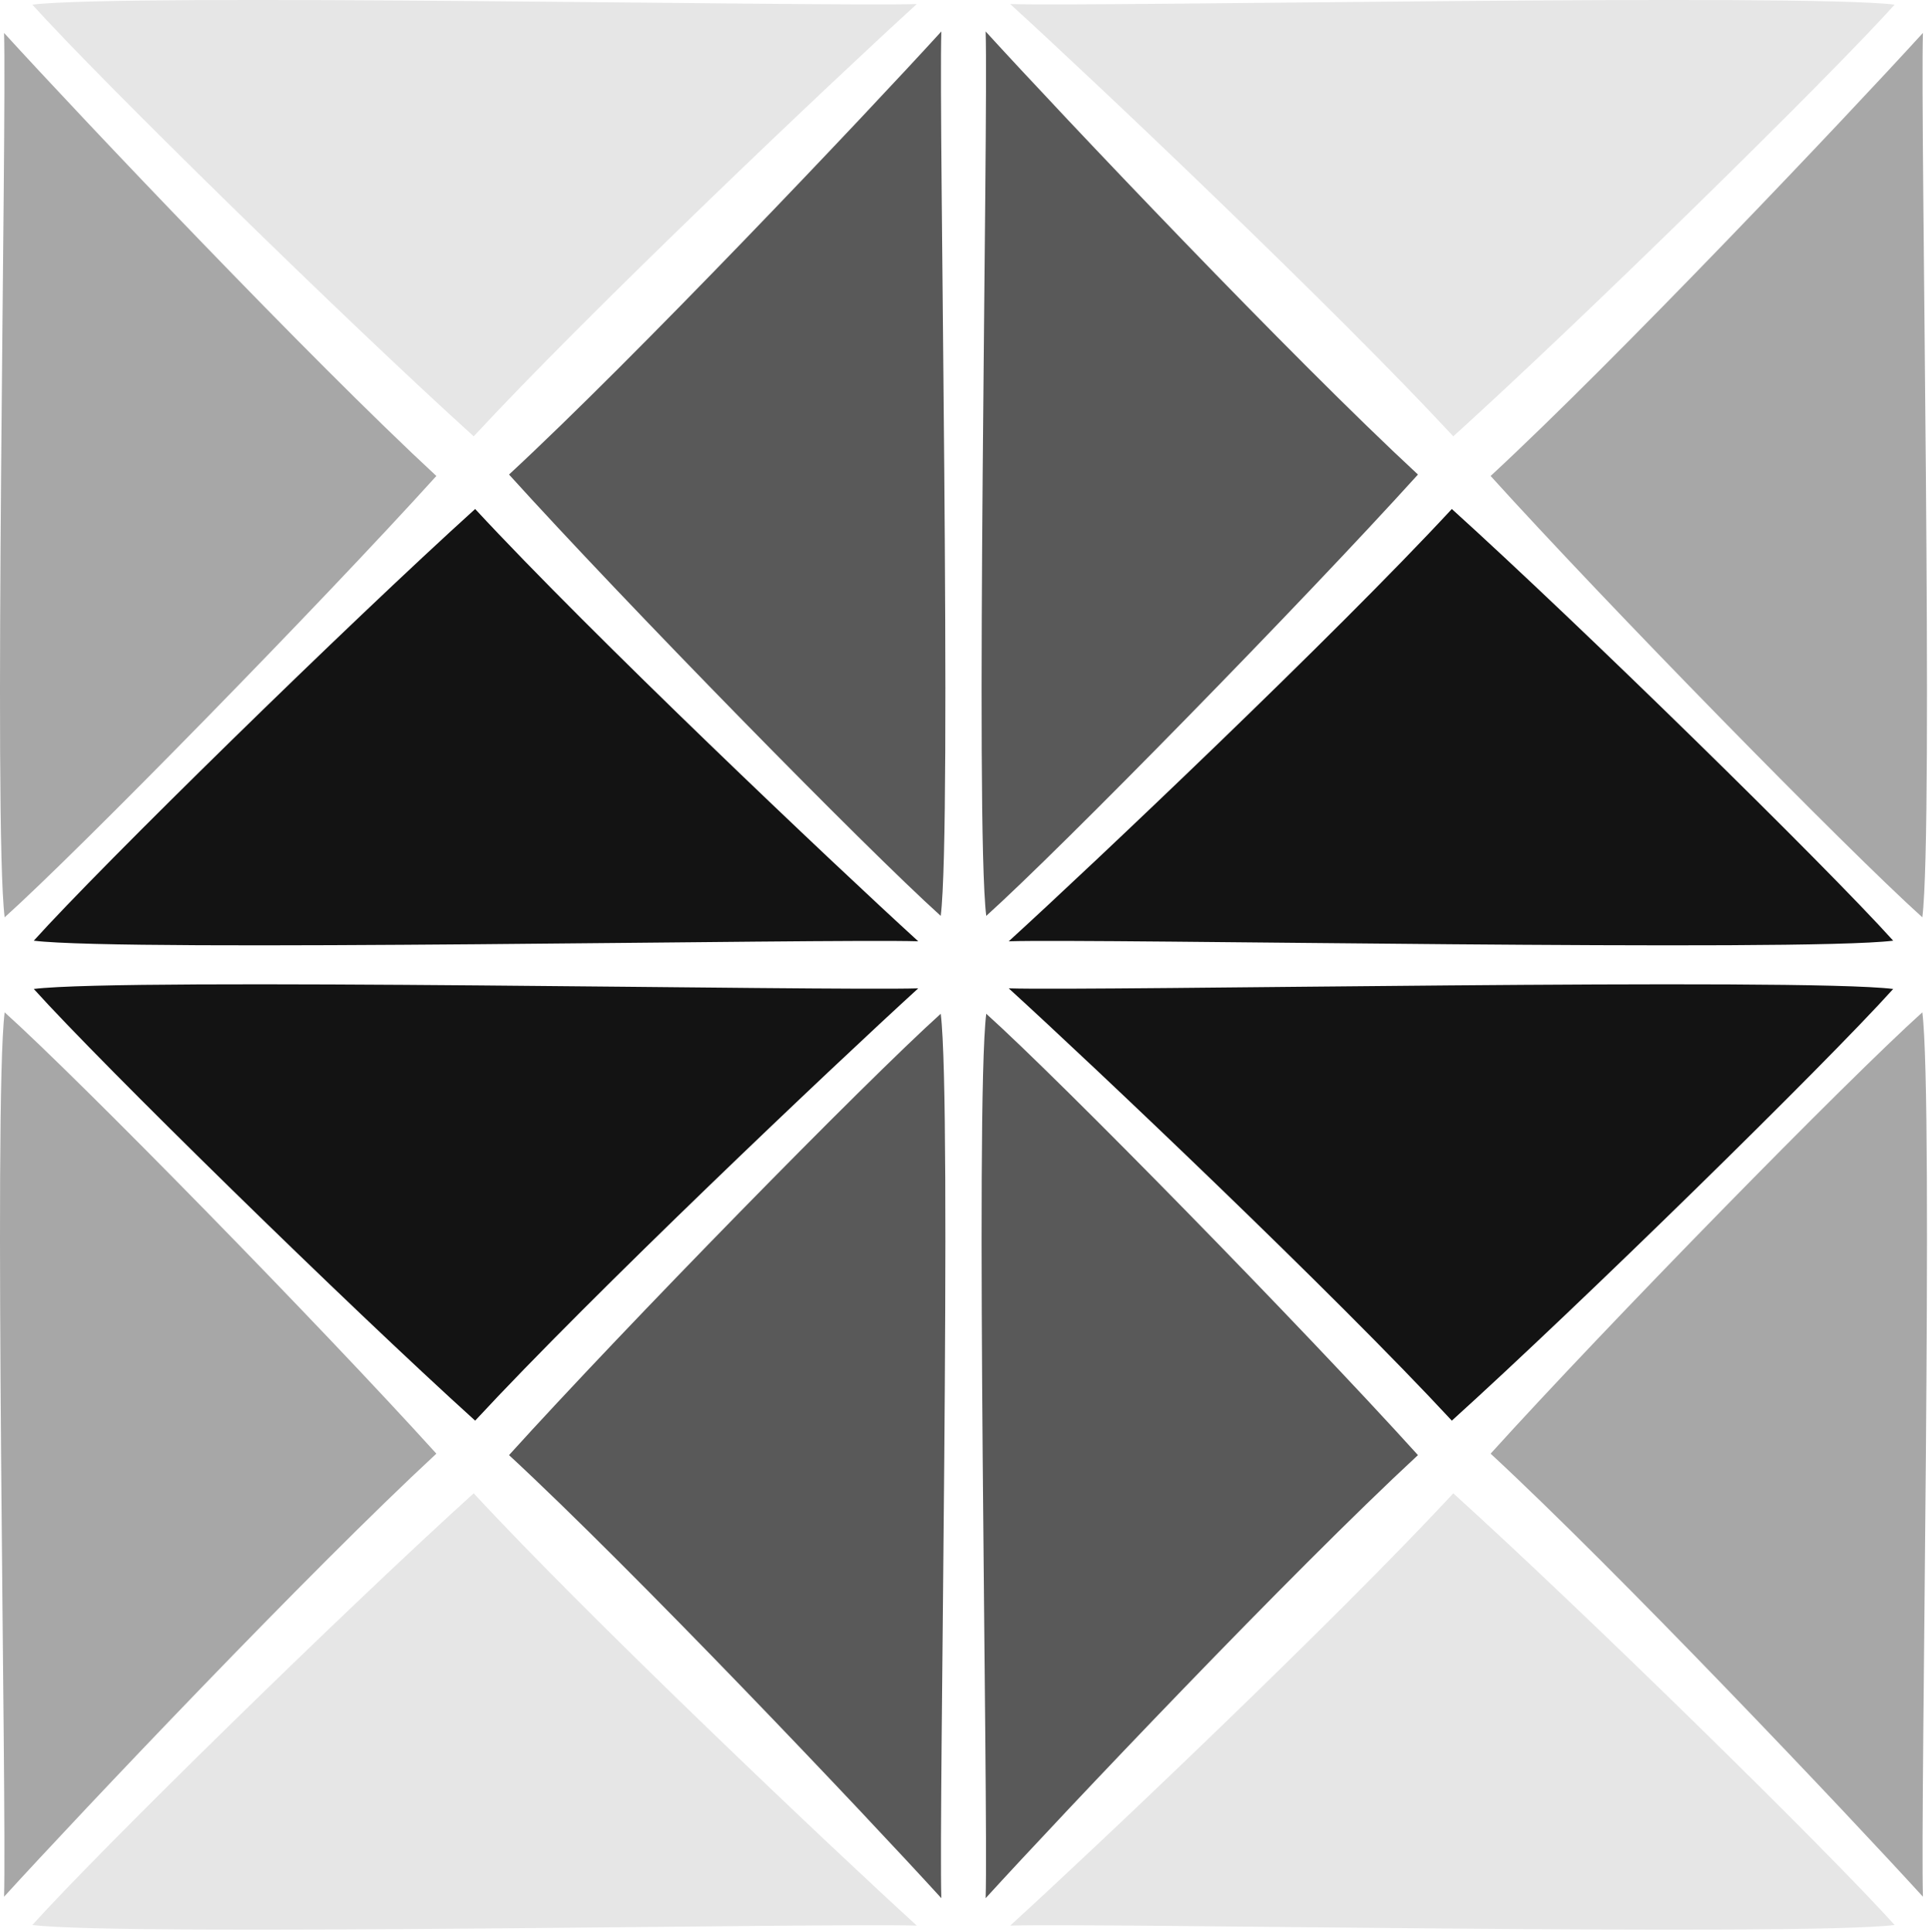 <?xml version="1.0" encoding="UTF-8" standalone="no"?>
<!DOCTYPE svg PUBLIC "-//W3C//DTD SVG 1.1//EN" "http://www.w3.org/Graphics/SVG/1.1/DTD/svg11.dtd">
<svg width="100%" height="100%" viewBox="0 0 600 601" version="1.1" xmlns="http://www.w3.org/2000/svg" xmlns:xlink="http://www.w3.org/1999/xlink" xml:space="preserve" xmlns:serif="http://www.serif.com/" style="fill-rule:evenodd;clip-rule:evenodd;stroke-linejoin:round;stroke-miterlimit:2;">
    <g transform="matrix(1,0,0,1,-604.538,-287.179)">
        <g transform="matrix(1,0,0,1,2.48,-9.472)">
            <path d="M612.567,604.273C641.192,600.714 860.084,604.944 887.671,604.085C861.171,628.249 786.216,699.284 749.851,738.554C710.078,702.562 633.728,627.773 612.567,604.273Z" style="fill:rgb(19,19,19);"/>
            <g transform="matrix(6.12323e-17,1,-1,6.12323e-17,1498.94,-0.579)">
                <path d="M612.567,604.273C641.192,600.714 860.084,604.944 887.671,604.085C861.171,628.249 786.216,699.284 749.851,738.554C710.078,702.562 633.728,627.773 612.567,604.273Z" style="fill:rgb(89,89,89);"/>
            </g>
            <g transform="matrix(1,0,0,-1,-0.449,1499.71)">
                <path d="M612.567,604.273C641.192,600.714 860.084,604.944 887.671,604.085C861.171,628.249 786.216,699.284 749.851,738.554C710.078,702.562 633.728,627.773 612.567,604.273Z" style="fill:rgb(230,230,230);"/>
            </g>
            <g transform="matrix(6.12323e-17,1,1,-6.12323e-17,-0.766,-1.028)">
                <path d="M612.567,604.273C641.192,600.714 860.084,604.944 887.671,604.085C861.171,628.249 786.216,699.284 749.851,738.554C710.078,702.562 633.728,627.773 612.567,604.273Z" style="fill:rgb(167,167,167);"/>
            </g>
        </g>
        <g transform="matrix(1,0,0,-1,2.48,1184.06)">
            <path d="M612.567,604.273C641.192,600.714 860.084,604.944 887.671,604.085C861.171,628.249 786.216,699.284 749.851,738.554C710.078,702.562 633.728,627.773 612.567,604.273Z" style="fill:rgb(19,19,19);"/>
            <g transform="matrix(6.12323e-17,1,-1,6.12323e-17,1498.94,-0.579)">
                <path d="M612.567,604.273C641.192,600.714 860.084,604.944 887.671,604.085C861.171,628.249 786.216,699.284 749.851,738.554C710.078,702.562 633.728,627.773 612.567,604.273Z" style="fill:rgb(89,89,89);"/>
            </g>
            <g transform="matrix(1,0,0,-1,-0.449,1499.71)">
                <path d="M612.567,604.273C641.192,600.714 860.084,604.944 887.671,604.085C861.171,628.249 786.216,699.284 749.851,738.554C710.078,702.562 633.728,627.773 612.567,604.273Z" style="fill:rgb(230,230,230);"/>
            </g>
            <g transform="matrix(6.12323e-17,1,1,-6.12323e-17,-0.766,-1.028)">
                <path d="M612.567,604.273C641.192,600.714 860.084,604.944 887.671,604.085C861.171,628.249 786.216,699.284 749.851,738.554C710.078,702.562 633.728,627.773 612.567,604.273Z" style="fill:rgb(167,167,167);"/>
            </g>
        </g>
        <g transform="matrix(-1,0,0,-1,1805.97,1184.06)">
            <path d="M612.567,604.273C641.192,600.714 860.084,604.944 887.671,604.085C861.171,628.249 786.216,699.284 749.851,738.554C710.078,702.562 633.728,627.773 612.567,604.273Z" style="fill:rgb(19,19,19);"/>
            <g transform="matrix(6.12323e-17,1,-1,6.12323e-17,1498.94,-0.579)">
                <path d="M612.567,604.273C641.192,600.714 860.084,604.944 887.671,604.085C861.171,628.249 786.216,699.284 749.851,738.554C710.078,702.562 633.728,627.773 612.567,604.273Z" style="fill:rgb(89,89,89);"/>
            </g>
            <g transform="matrix(1,0,0,-1,-0.449,1499.71)">
                <path d="M612.567,604.273C641.192,600.714 860.084,604.944 887.671,604.085C861.171,628.249 786.216,699.284 749.851,738.554C710.078,702.562 633.728,627.773 612.567,604.273Z" style="fill:rgb(230,230,230);"/>
            </g>
            <g transform="matrix(6.12323e-17,1,1,-6.12323e-17,-0.766,-1.028)">
                <path d="M612.567,604.273C641.192,600.714 860.084,604.944 887.671,604.085C861.171,628.249 786.216,699.284 749.851,738.554C710.078,702.562 633.728,627.773 612.567,604.273Z" style="fill:rgb(167,167,167);"/>
            </g>
        </g>
        <g transform="matrix(-1,0,0,1,1805.97,-9.472)">
            <path d="M612.567,604.273C641.192,600.714 860.084,604.944 887.671,604.085C861.171,628.249 786.216,699.284 749.851,738.554C710.078,702.562 633.728,627.773 612.567,604.273Z" style="fill:rgb(19,19,19);"/>
            <g transform="matrix(6.12323e-17,1,-1,6.12323e-17,1498.94,-0.579)">
                <path d="M612.567,604.273C641.192,600.714 860.084,604.944 887.671,604.085C861.171,628.249 786.216,699.284 749.851,738.554C710.078,702.562 633.728,627.773 612.567,604.273Z" style="fill:rgb(89,89,89);"/>
            </g>
            <g transform="matrix(1,0,0,-1,-0.449,1499.71)">
                <path d="M612.567,604.273C641.192,600.714 860.084,604.944 887.671,604.085C861.171,628.249 786.216,699.284 749.851,738.554C710.078,702.562 633.728,627.773 612.567,604.273Z" style="fill:rgb(230,230,230);"/>
            </g>
            <g transform="matrix(6.12323e-17,1,1,-6.12323e-17,-0.766,-1.028)">
                <path d="M612.567,604.273C641.192,600.714 860.084,604.944 887.671,604.085C861.171,628.249 786.216,699.284 749.851,738.554C710.078,702.562 633.728,627.773 612.567,604.273Z" style="fill:rgb(167,167,167);"/>
            </g>
        </g>
    </g>
</svg>
